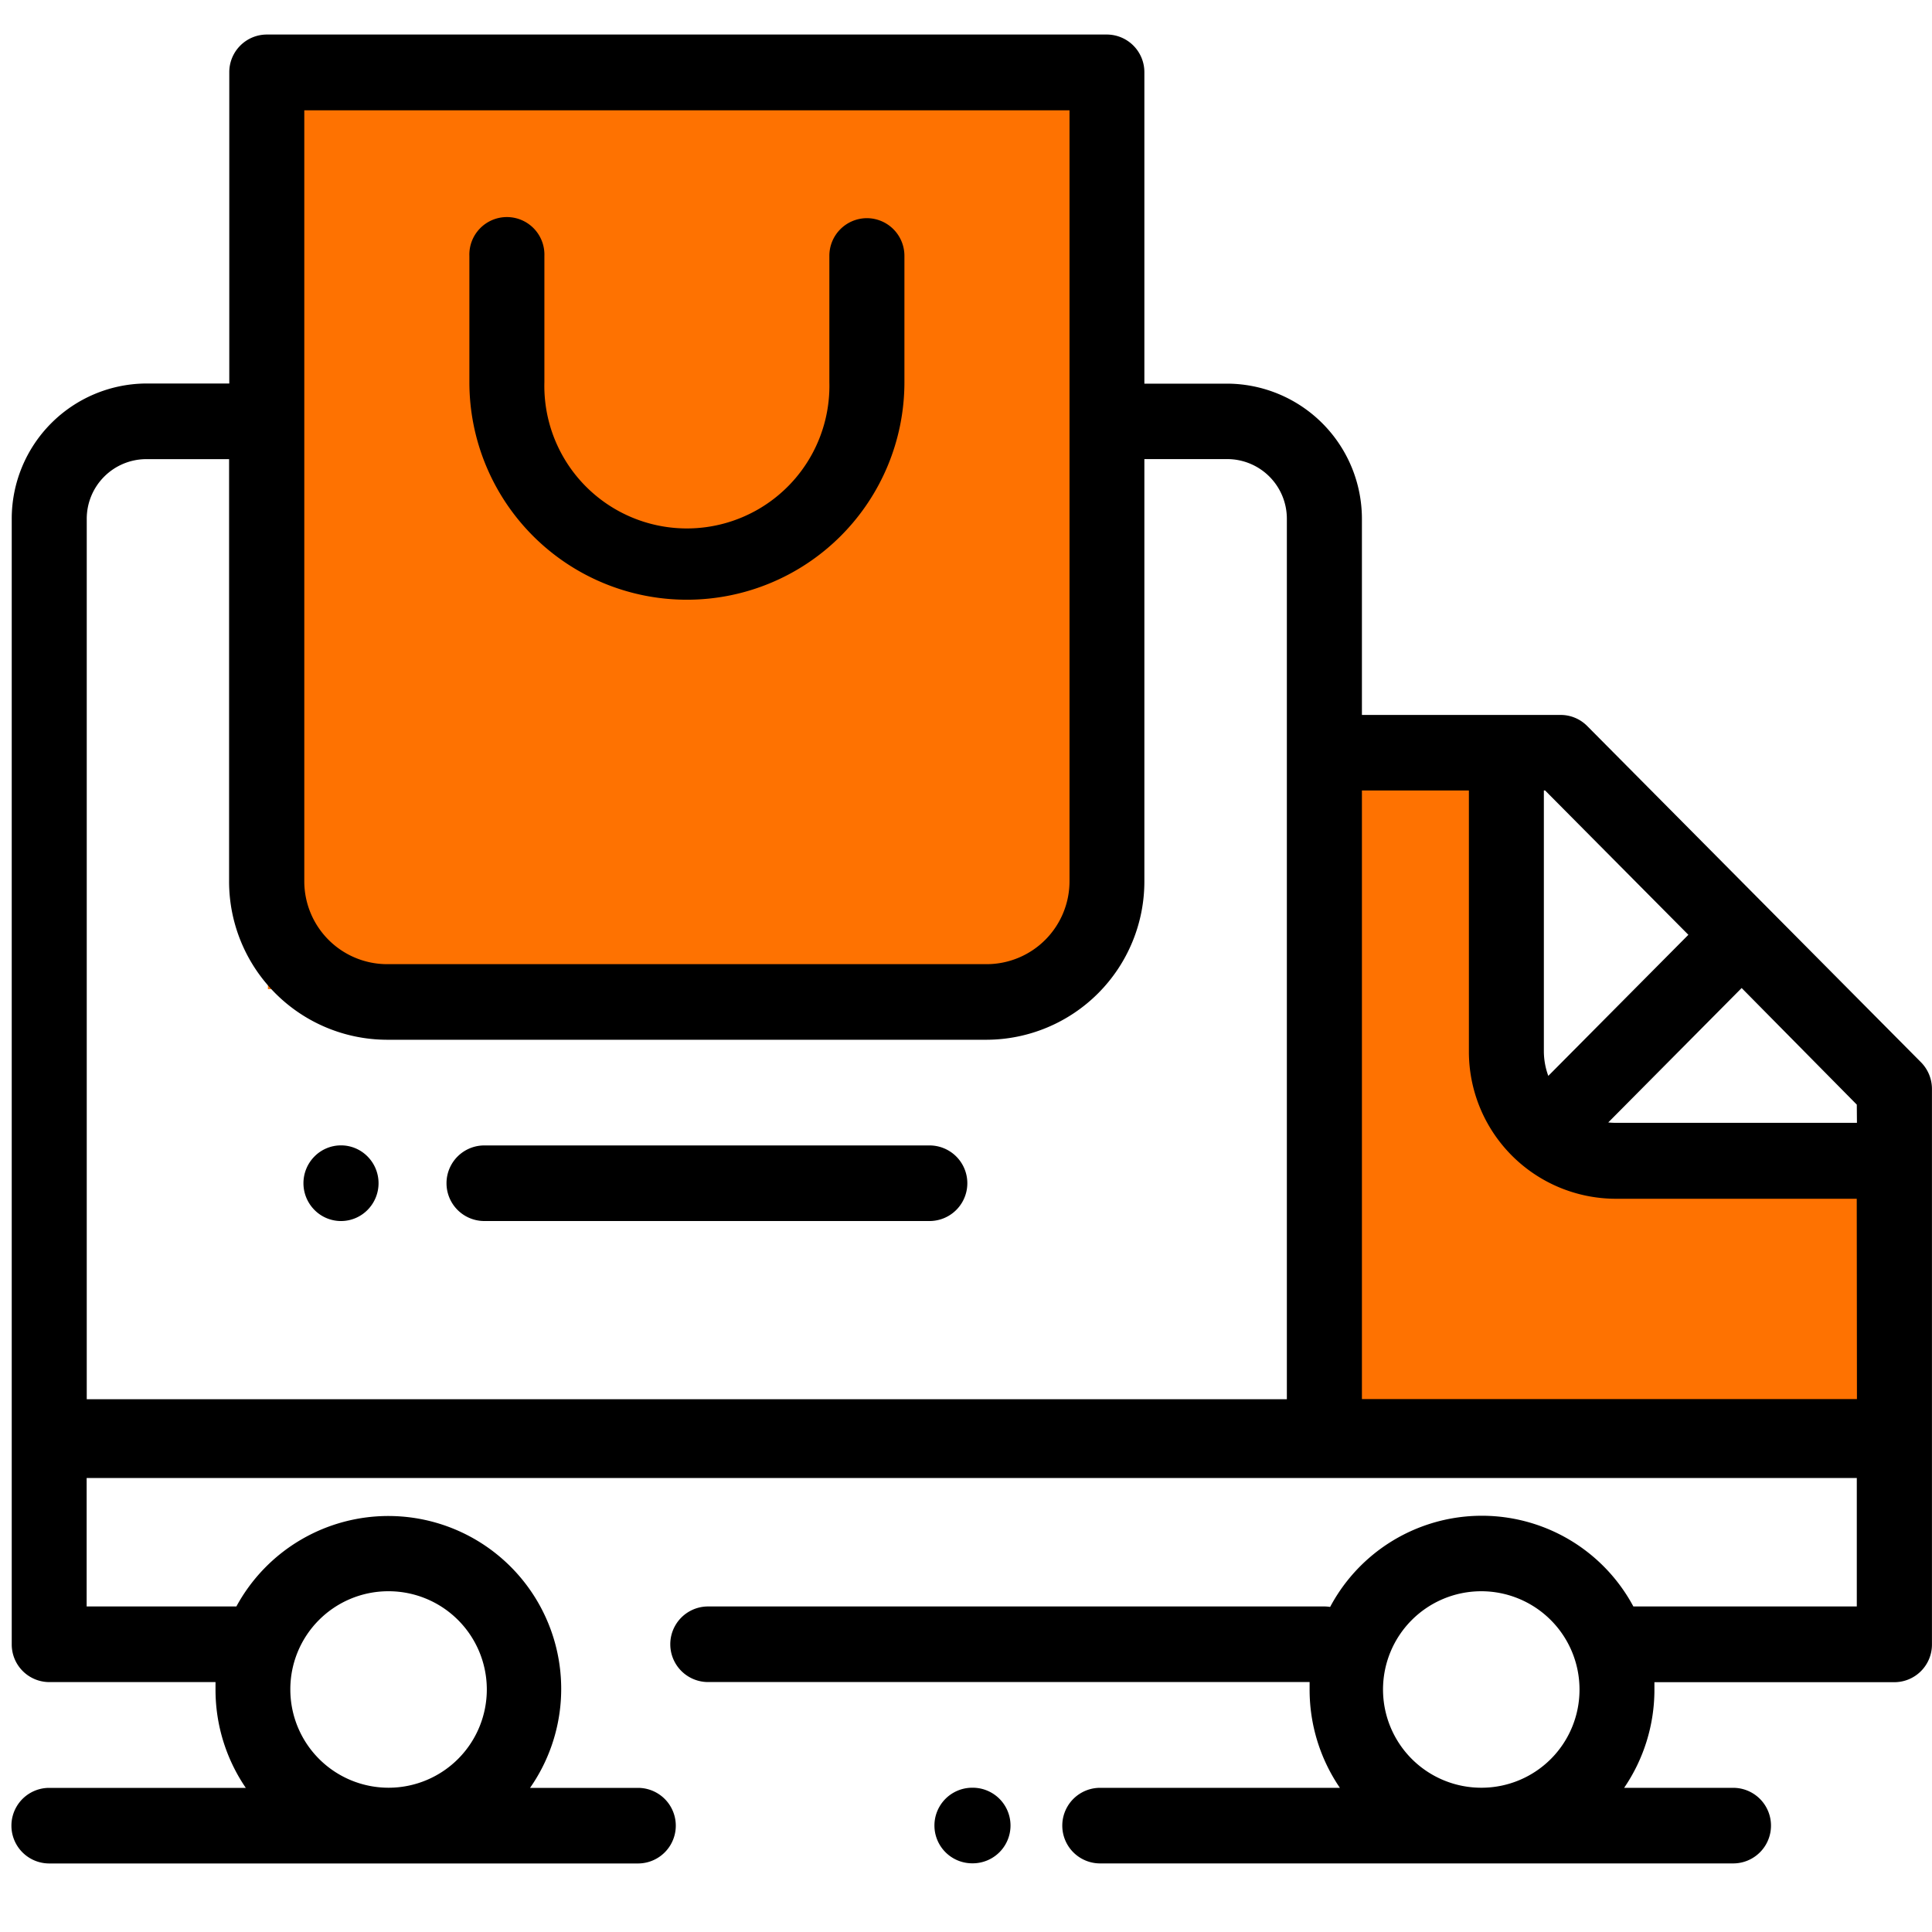 <svg xmlns="http://www.w3.org/2000/svg" width="40" height="40" viewBox="0 0 40 40">
  <g id="_1" data-name="1" transform="translate(-751.889 -3786)">
    <rect id="Rectangle_2093" data-name="Rectangle 2093" width="39.755" height="40" transform="translate(751.889 3786)" fill="none"/>
    <g id="تحویل_اکسپرس" data-name="تحویل اکسپرس" transform="translate(752.132 3786.715)">
      <rect id="Rectangle_66" data-name="Rectangle 66" width="17.228" height="19.143" transform="translate(5.304 0.621)" fill="#fe7201"/>
      <path id="Path_261" data-name="Path 261" d="M0,0,3.27.188l.506,7.553,7.837,1.074-.127,5.542H0Z" transform="translate(27.527 14.714)" fill="#fe7201"/>
      <g id="Group_72" data-name="Group 72" transform="translate(0 0)">
        <g id="Group_71" data-name="Group 71">
          <path id="Path_231" data-name="Path 231" d="M39.529,35.309l-3.168-3.191h0l-3.743-3.771a.773.773,0,0,0-.549-.229H27.954V24.059a2.8,2.8,0,0,0-2.782-2.8H23.45V14.813a.779.779,0,0,0-.776-.782H5.28a.779.779,0,0,0-.776.782v6.443H2.782A2.8,2.8,0,0,0,0,24.06v23.3a.779.779,0,0,0,.776.782H4.219c0,.052,0,.1,0,.156a3.6,3.6,0,0,0,.627,2.034H.776a.782.782,0,0,0,0,1.565h12.19a.782.782,0,0,0,0-1.565H10.731a3.579,3.579,0,1,0-6.08-3.756h-3.1v-2.66H38.2v2.66H33.574a3.558,3.558,0,0,0-6.278.01.774.774,0,0,0-.12-.01H14.417a.782.782,0,0,0,0,1.565H26.871c0,.052,0,.1,0,.156a3.6,3.6,0,0,0,.627,2.034H22.533a.782.782,0,0,0,0,1.565H35.641a.782.782,0,0,0,0-1.565H33.383A3.6,3.6,0,0,0,34.01,48.3c0-.052,0-.1,0-.156H38.98a.779.779,0,0,0,.776-.782V35.862A.786.786,0,0,0,39.529,35.309ZM7.787,46.261A2.034,2.034,0,1,1,5.768,48.3,2.029,2.029,0,0,1,7.787,46.261ZM6.057,15.6H21.9V31.557a1.717,1.717,0,0,1-1.708,1.721H7.765a1.717,1.717,0,0,1-1.708-1.721ZM26.4,42.286H1.553V24.06a1.235,1.235,0,0,1,1.229-1.238H4.5v8.735a3.277,3.277,0,0,0,3.261,3.286H20.189a3.277,3.277,0,0,0,3.261-3.286V22.821h1.722A1.235,1.235,0,0,1,26.4,24.06Zm4.039,8.043h0a2.034,2.034,0,1,1,2.02-2.034A2.029,2.029,0,0,1,30.437,50.329Zm1.282-20.647h.026l2.966,2.988-2.9,2.921a1.487,1.487,0,0,1-.092-.513Zm6.482,12.6H27.954v-12.6h2.215v5.4a3.045,3.045,0,0,0,3.03,3.053h5Zm0-5.719h-5a1.483,1.483,0,0,1-.149-.008l2.762-2.783L38.2,36.186Z" transform="translate(0 -14.031)"/>
        </g>
      </g>
      <g id="Group_74" data-name="Group 74" transform="translate(19.111 36.298)">
        <g id="Group_73" data-name="Group 73">
          <path id="Path_232" data-name="Path 232" d="M246.9,477.969h-.01a.782.782,0,0,0,0,1.565h.01a.782.782,0,0,0,0-1.565Z" transform="translate(-246.115 -477.969)"/>
        </g>
      </g>
      <g id="Group_76" data-name="Group 76" transform="translate(9.473 3.802)">
        <g id="Group_75" data-name="Group 75">
          <path id="Path_233" data-name="Path 233" d="M130.231,62.626a.779.779,0,0,0-.776.782v2.614a2.951,2.951,0,1,1-5.9,0V63.408a.777.777,0,1,0-1.553,0v2.614a4.5,4.5,0,1,0,9.007,0V63.408A.779.779,0,0,0,130.231,62.626Z" transform="translate(-122 -62.626)"/>
        </g>
      </g>
      <g id="Group_78" data-name="Group 78" transform="translate(9.007 23)">
        <g id="Group_77" data-name="Group 77">
          <path id="Path_234" data-name="Path 234" d="M125.995,308h-9.218a.782.782,0,0,0,0,1.565h9.218a.782.782,0,0,0,0-1.565Z" transform="translate(-116 -308)"/>
        </g>
      </g>
      <g id="Group_80" data-name="Group 80" transform="translate(6.042 23)">
        <g id="Group_79" data-name="Group 79">
          <path id="Path_235" data-name="Path 235" d="M79.135,308.229a.772.772,0,0,0-1.1,0,.786.786,0,0,0,0,1.106.772.772,0,0,0,1.1,0,.786.786,0,0,0,0-1.106Z" transform="translate(-77.81 -308)"/>
        </g>
      </g>
    </g>
  </g>
</svg>
